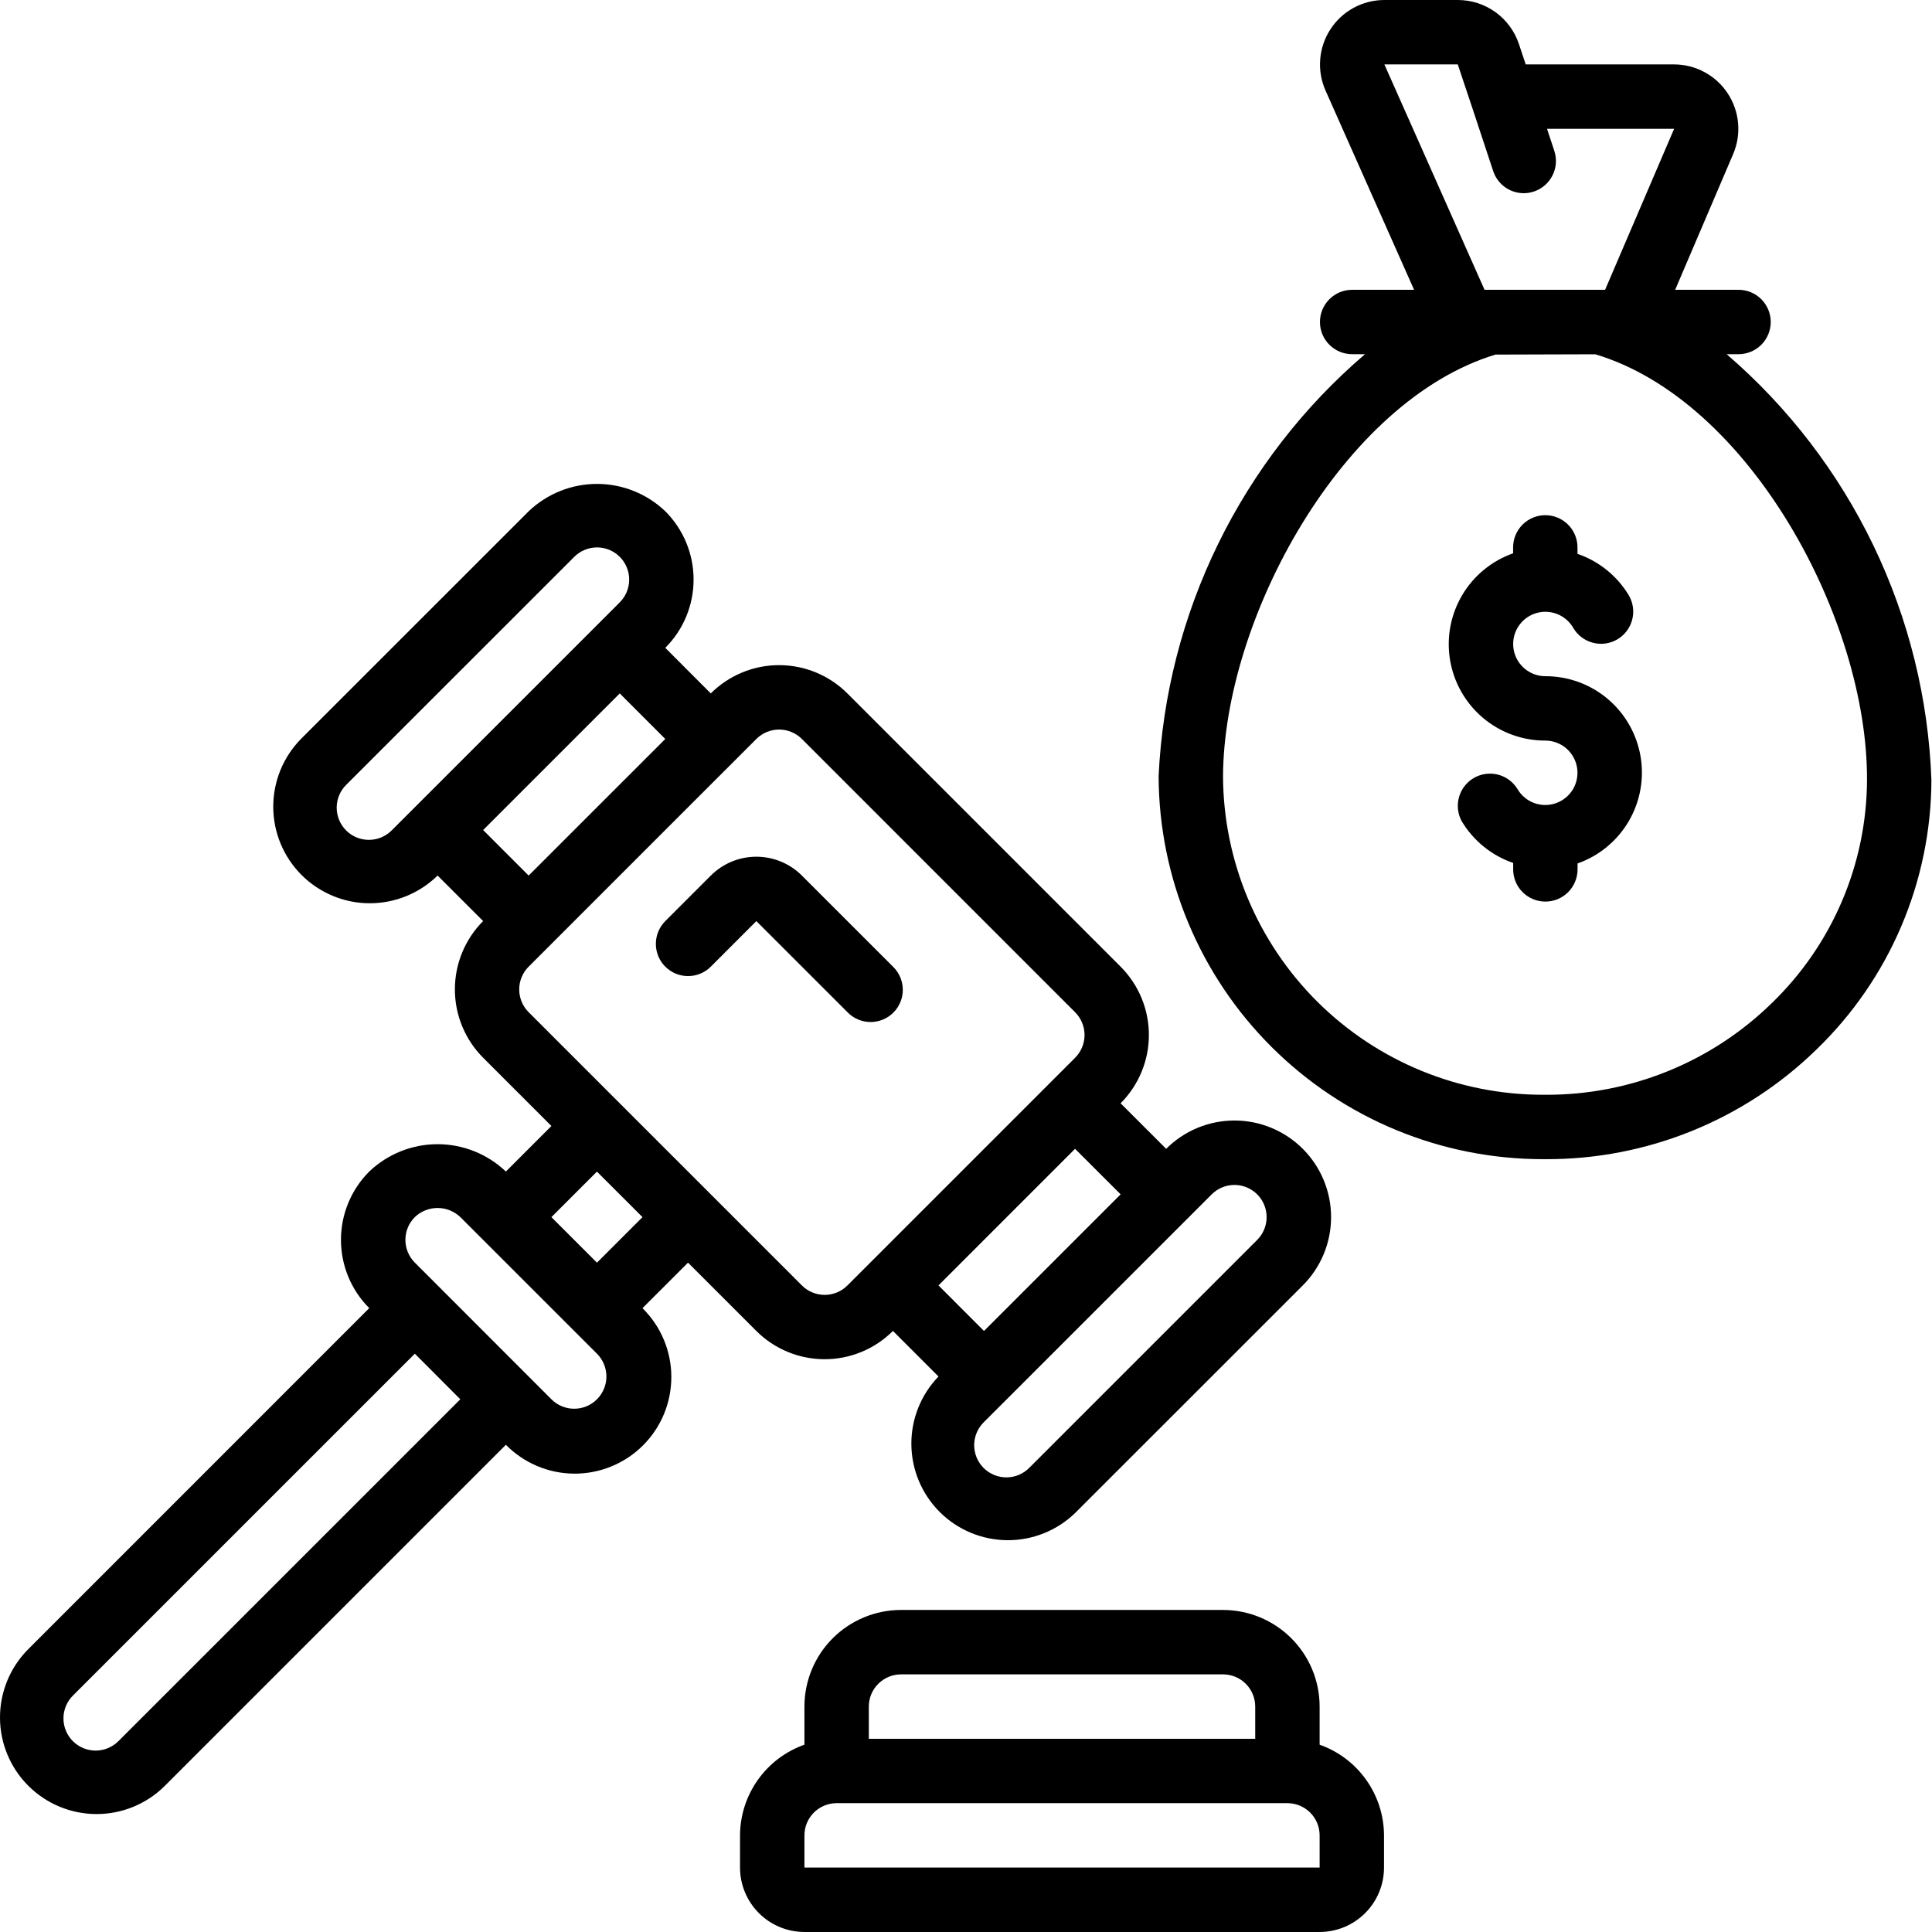 <?xml version="1.0" encoding="UTF-8"?> <svg xmlns="http://www.w3.org/2000/svg" width="83" height="83" viewBox="0 0 83 83" fill="none"><path d="M27.601 56.2L29.558 54.244L32.492 57.178C32.877 57.563 33.335 57.869 33.839 58.077C34.342 58.286 34.882 58.393 35.427 58.393C35.972 58.393 36.512 58.286 37.015 58.077C37.519 57.869 37.976 57.563 38.361 57.178L40.318 59.135C39.562 59.918 39.143 60.966 39.153 62.054C39.162 63.142 39.599 64.183 40.368 64.953C41.138 65.722 42.178 66.158 43.266 66.168C44.355 66.177 45.403 65.759 46.185 65.003L55.968 55.223C56.354 54.838 56.659 54.38 56.868 53.877C57.077 53.373 57.184 52.833 57.184 52.288C57.184 51.743 57.077 51.204 56.868 50.7C56.659 50.197 56.354 49.739 55.968 49.354C55.583 48.968 55.125 48.663 54.622 48.454C54.118 48.245 53.579 48.138 53.034 48.138C52.489 48.138 51.949 48.245 51.445 48.454C50.942 48.663 50.484 48.968 50.099 49.354L48.142 47.398C48.527 47.012 48.833 46.555 49.041 46.051C49.25 45.548 49.357 45.008 49.357 44.463C49.357 43.918 49.25 43.378 49.041 42.875C48.833 42.371 48.527 41.914 48.142 41.528L36.404 29.79C35.626 29.012 34.571 28.575 33.47 28.575C32.37 28.575 31.314 29.012 30.536 29.79L28.581 27.832C29.36 27.054 29.797 25.999 29.797 24.898C29.797 23.798 29.36 22.742 28.581 21.964C27.791 21.21 26.74 20.789 25.648 20.789C24.555 20.789 23.504 21.21 22.713 21.964L12.931 31.744C12.163 32.525 11.735 33.577 11.739 34.671C11.743 35.766 12.18 36.815 12.954 37.589C13.728 38.363 14.777 38.8 15.871 38.805C16.966 38.809 18.018 38.381 18.799 37.614L20.755 39.569C19.978 40.349 19.542 41.405 19.542 42.505C19.542 43.605 19.978 44.661 20.755 45.44L23.689 48.374L21.733 50.33C20.942 49.576 19.891 49.155 18.798 49.155C17.705 49.155 16.654 49.576 15.863 50.33C15.085 51.108 14.648 52.164 14.648 53.264C14.648 54.365 15.085 55.42 15.863 56.198L1.192 70.872C0.424 71.653 -0.004 72.705 3.24783e-05 73.8C0.004 74.894 0.441 75.943 1.215 76.717C1.989 77.492 3.038 77.928 4.133 77.933C5.227 77.938 6.28 77.51 7.06 76.742L21.733 62.069C22.117 62.46 22.575 62.77 23.079 62.983C23.584 63.196 24.126 63.306 24.674 63.309C25.222 63.311 25.765 63.205 26.271 62.996C26.778 62.788 27.238 62.481 27.625 62.094C28.013 61.706 28.32 61.246 28.528 60.74C28.737 60.233 28.843 59.69 28.841 59.142C28.839 58.595 28.729 58.053 28.516 57.548C28.303 57.043 27.993 56.585 27.602 56.201L27.601 56.2ZM53.033 50.906C53.306 50.906 53.573 50.987 53.8 51.139C54.027 51.291 54.205 51.507 54.309 51.759C54.414 52.012 54.441 52.29 54.388 52.558C54.335 52.826 54.204 53.072 54.011 53.266L44.23 63.047C44.102 63.179 43.949 63.285 43.781 63.357C43.612 63.429 43.43 63.468 43.246 63.469C43.063 63.471 42.881 63.436 42.711 63.366C42.541 63.297 42.386 63.194 42.256 63.064C42.127 62.934 42.024 62.78 41.954 62.61C41.885 62.44 41.85 62.258 41.851 62.074C41.853 61.89 41.891 61.709 41.964 61.54C42.036 61.371 42.141 61.219 42.273 61.091L43.252 60.113L51.077 52.289L52.055 51.311C52.314 51.052 52.666 50.906 53.033 50.906ZM42.273 57.179L40.318 55.222L46.185 49.354L48.143 51.31L42.273 57.179ZM17.821 34.681L16.843 35.659C16.715 35.791 16.562 35.896 16.394 35.969C16.225 36.041 16.044 36.08 15.86 36.081C15.676 36.083 15.494 36.048 15.324 35.978C15.154 35.909 14.999 35.806 14.87 35.676C14.74 35.546 14.637 35.392 14.568 35.222C14.498 35.052 14.463 34.87 14.464 34.686C14.466 34.502 14.504 34.321 14.577 34.152C14.649 33.983 14.755 33.831 14.887 33.703L24.671 23.922C24.93 23.663 25.282 23.517 25.648 23.517C26.015 23.517 26.366 23.663 26.625 23.922C26.885 24.181 27.03 24.533 27.03 24.899C27.03 25.266 26.885 25.618 26.625 25.878L25.648 26.855L17.821 34.681ZM20.756 35.659L26.625 29.79L28.58 31.747L22.711 37.615L20.756 35.659ZM22.712 41.528L27.602 36.637L31.515 32.725L32.493 31.747C32.753 31.488 33.105 31.342 33.471 31.342C33.838 31.342 34.19 31.488 34.45 31.747L46.187 43.486C46.316 43.614 46.417 43.767 46.487 43.935C46.557 44.103 46.593 44.283 46.593 44.464C46.593 44.646 46.557 44.826 46.487 44.994C46.417 45.162 46.316 45.315 46.187 45.443L45.209 46.421L37.385 54.245L36.407 55.223C36.278 55.352 36.126 55.454 35.958 55.523C35.79 55.593 35.61 55.629 35.428 55.629C35.246 55.629 35.066 55.593 34.898 55.523C34.73 55.454 34.578 55.352 34.45 55.223L30.538 51.311L26.625 47.399L22.713 43.487C22.584 43.359 22.482 43.206 22.412 43.038C22.342 42.87 22.306 42.69 22.306 42.508C22.305 42.326 22.341 42.146 22.411 41.978C22.48 41.81 22.582 41.657 22.711 41.528H22.712ZM27.602 52.289L25.646 54.245L24.667 53.267L23.689 52.289L25.645 50.333L27.602 52.289ZM19.775 60.114L5.104 74.784C4.976 74.916 4.824 75.022 4.655 75.094C4.486 75.167 4.305 75.205 4.121 75.207C3.937 75.208 3.755 75.173 3.585 75.104C3.415 75.034 3.261 74.931 3.131 74.802C3.001 74.672 2.898 74.517 2.829 74.347C2.759 74.177 2.724 73.995 2.726 73.811C2.727 73.628 2.766 73.446 2.838 73.277C2.911 73.109 3.016 72.956 3.148 72.828L17.821 58.156L18.799 59.135L19.775 60.114ZM25.646 60.114C25.518 60.243 25.365 60.345 25.197 60.415C25.029 60.484 24.849 60.52 24.668 60.52C24.486 60.52 24.306 60.484 24.138 60.415C23.97 60.345 23.817 60.243 23.689 60.114L17.821 54.242C17.562 53.983 17.416 53.631 17.416 53.265C17.416 52.898 17.562 52.547 17.821 52.288C18.084 52.036 18.434 51.896 18.799 51.896C19.163 51.896 19.513 52.036 19.777 52.288L25.648 58.158C25.906 58.418 26.052 58.769 26.052 59.136C26.052 59.502 25.906 59.854 25.648 60.113L25.646 60.114ZM56.692 74.953V73.315C56.692 72.215 56.255 71.159 55.476 70.381C54.698 69.603 53.642 69.165 52.542 69.165H38.709C37.608 69.165 36.553 69.603 35.774 70.381C34.996 71.159 34.559 72.215 34.559 73.315V74.953C33.752 75.238 33.054 75.766 32.559 76.463C32.063 77.16 31.796 77.993 31.792 78.849V80.232C31.792 80.966 32.084 81.669 32.602 82.188C33.121 82.707 33.825 82.999 34.559 82.999H56.692C57.425 82.999 58.129 82.707 58.648 82.188C59.167 81.669 59.458 80.966 59.458 80.232V78.849C59.455 77.993 59.187 77.16 58.692 76.463C58.197 75.766 57.498 75.238 56.692 74.953ZM37.325 73.315C37.325 72.948 37.471 72.597 37.731 72.337C37.99 72.078 38.342 71.932 38.709 71.932H52.542C52.909 71.932 53.261 72.078 53.52 72.337C53.779 72.597 53.925 72.948 53.925 73.315V74.699H37.325V73.315ZM56.692 80.232H34.559V78.849C34.559 78.482 34.705 78.13 34.964 77.87C35.223 77.611 35.575 77.465 35.942 77.465H55.308C55.675 77.465 56.027 77.611 56.287 77.87C56.546 78.13 56.692 78.482 56.692 78.849V80.232ZM74.177 15.216H74.689C75.055 15.216 75.407 15.071 75.667 14.811C75.926 14.552 76.072 14.2 76.072 13.833C76.072 13.466 75.926 13.114 75.667 12.855C75.407 12.595 75.055 12.45 74.689 12.45H71.966L74.456 6.623C74.636 6.203 74.71 5.745 74.669 5.289C74.629 4.834 74.476 4.395 74.225 4.013C73.974 3.631 73.632 3.317 73.23 3.1C72.828 2.882 72.378 2.768 71.921 2.767H65.545L65.252 1.885C65.067 1.336 64.714 0.858 64.243 0.519C63.772 0.181 63.206 -0.001 62.626 1.6053e-06H59.474C59.013 0 58.559 0.115 58.154 0.335C57.749 0.555 57.406 0.873 57.155 1.259C56.904 1.646 56.753 2.089 56.717 2.548C56.68 3.008 56.759 3.469 56.946 3.89L60.75 12.45H58.089C57.722 12.45 57.37 12.595 57.111 12.855C56.851 13.114 56.706 13.466 56.706 13.833C56.706 14.2 56.851 14.552 57.111 14.811C57.37 15.071 57.722 15.216 58.089 15.216H58.642C56.006 17.472 53.86 20.244 52.335 23.36C50.81 26.477 49.939 29.872 49.775 33.338C49.789 37.71 51.536 41.898 54.633 44.983C57.73 48.069 61.924 49.801 66.296 49.799H66.403C70.754 49.815 74.936 48.118 78.047 45.077C79.598 43.577 80.833 41.782 81.679 39.797C82.525 37.813 82.966 35.679 82.975 33.522C82.85 30.029 82.004 26.599 80.49 23.449C78.976 20.299 76.826 17.496 74.177 15.216ZM59.474 2.767H62.626L63.236 4.59L64.148 7.348C64.239 7.625 64.415 7.866 64.651 8.037C64.887 8.208 65.171 8.3 65.462 8.3C65.609 8.3 65.755 8.276 65.895 8.229C66.243 8.114 66.531 7.866 66.696 7.538C66.861 7.211 66.889 6.832 66.775 6.484L66.461 5.533H71.922L68.956 12.45H63.777L59.474 2.767ZM76.116 43.096C73.521 45.633 70.032 47.047 66.403 47.032H66.313C62.674 47.039 59.182 45.604 56.6 43.04C54.019 40.476 52.559 36.993 52.542 33.354C52.574 26.555 57.679 17.228 64.246 15.233L68.534 15.22C75.162 17.197 80.24 26.618 80.208 33.512C80.2 35.302 79.834 37.072 79.131 38.718C78.428 40.364 77.403 41.852 76.116 43.096Z" fill="black"></path><path d="M30.537 41.528L32.493 39.571L36.407 43.484C36.534 43.617 36.687 43.722 36.856 43.794C37.025 43.867 37.206 43.905 37.39 43.907C37.573 43.908 37.755 43.873 37.925 43.804C38.096 43.734 38.25 43.631 38.38 43.502C38.51 43.372 38.612 43.217 38.682 43.047C38.752 42.877 38.787 42.695 38.785 42.511C38.783 42.328 38.745 42.146 38.673 41.977C38.6 41.809 38.495 41.656 38.363 41.528L34.449 37.615C33.931 37.096 33.227 36.805 32.493 36.805C31.76 36.805 31.056 37.096 30.537 37.615L28.581 39.571C28.453 39.7 28.351 39.852 28.281 40.02C28.212 40.188 28.176 40.367 28.176 40.549C28.176 40.731 28.211 40.911 28.281 41.079C28.35 41.247 28.452 41.399 28.581 41.528C28.709 41.656 28.862 41.758 29.029 41.828C29.197 41.897 29.377 41.933 29.559 41.933C29.741 41.933 29.921 41.898 30.088 41.828C30.256 41.759 30.409 41.657 30.537 41.528ZM66.39 29.05C66.147 29.05 65.909 28.986 65.698 28.864C65.488 28.743 65.313 28.568 65.192 28.358C65.07 28.148 65.007 27.909 65.007 27.666C65.007 27.424 65.07 27.185 65.192 26.975C65.313 26.764 65.488 26.59 65.698 26.468C65.909 26.347 66.147 26.283 66.39 26.283C66.633 26.283 66.871 26.347 67.082 26.468C67.292 26.59 67.466 26.764 67.588 26.975C67.773 27.29 68.075 27.519 68.428 27.612C68.781 27.706 69.157 27.656 69.473 27.473C69.789 27.29 70.02 26.99 70.116 26.637C70.212 26.285 70.164 25.909 69.984 25.591C69.482 24.749 68.698 24.112 67.77 23.793V23.516C67.77 23.149 67.625 22.798 67.365 22.538C67.106 22.279 66.754 22.133 66.387 22.133C66.02 22.133 65.668 22.279 65.409 22.538C65.15 22.798 65.004 23.149 65.004 23.516V23.771C64.082 24.096 63.304 24.736 62.809 25.58C62.314 26.423 62.133 27.414 62.299 28.378C62.465 29.341 62.966 30.215 63.714 30.844C64.463 31.474 65.409 31.818 66.387 31.816C66.63 31.816 66.868 31.881 67.079 32.002C67.289 32.124 67.463 32.298 67.584 32.509C67.706 32.719 67.769 32.958 67.769 33.2C67.769 33.443 67.705 33.682 67.584 33.892C67.462 34.102 67.287 34.276 67.077 34.398C66.867 34.519 66.628 34.583 66.385 34.583C66.143 34.583 65.904 34.519 65.694 34.397C65.484 34.276 65.309 34.101 65.188 33.891C64.999 33.585 64.698 33.365 64.349 33.277C64 33.19 63.631 33.241 63.319 33.421C63.008 33.601 62.779 33.895 62.681 34.241C62.583 34.587 62.623 34.958 62.793 35.275C63.295 36.117 64.079 36.754 65.007 37.073V37.349C65.007 37.716 65.152 38.068 65.412 38.328C65.671 38.587 66.023 38.733 66.39 38.733C66.757 38.733 67.109 38.587 67.368 38.328C67.627 38.068 67.773 37.716 67.773 37.349V37.095C68.695 36.77 69.473 36.129 69.968 35.286C70.463 34.443 70.644 33.452 70.478 32.488C70.312 31.525 69.811 30.651 69.063 30.021C68.315 29.392 67.368 29.048 66.39 29.05Z" fill="black"></path></svg> 